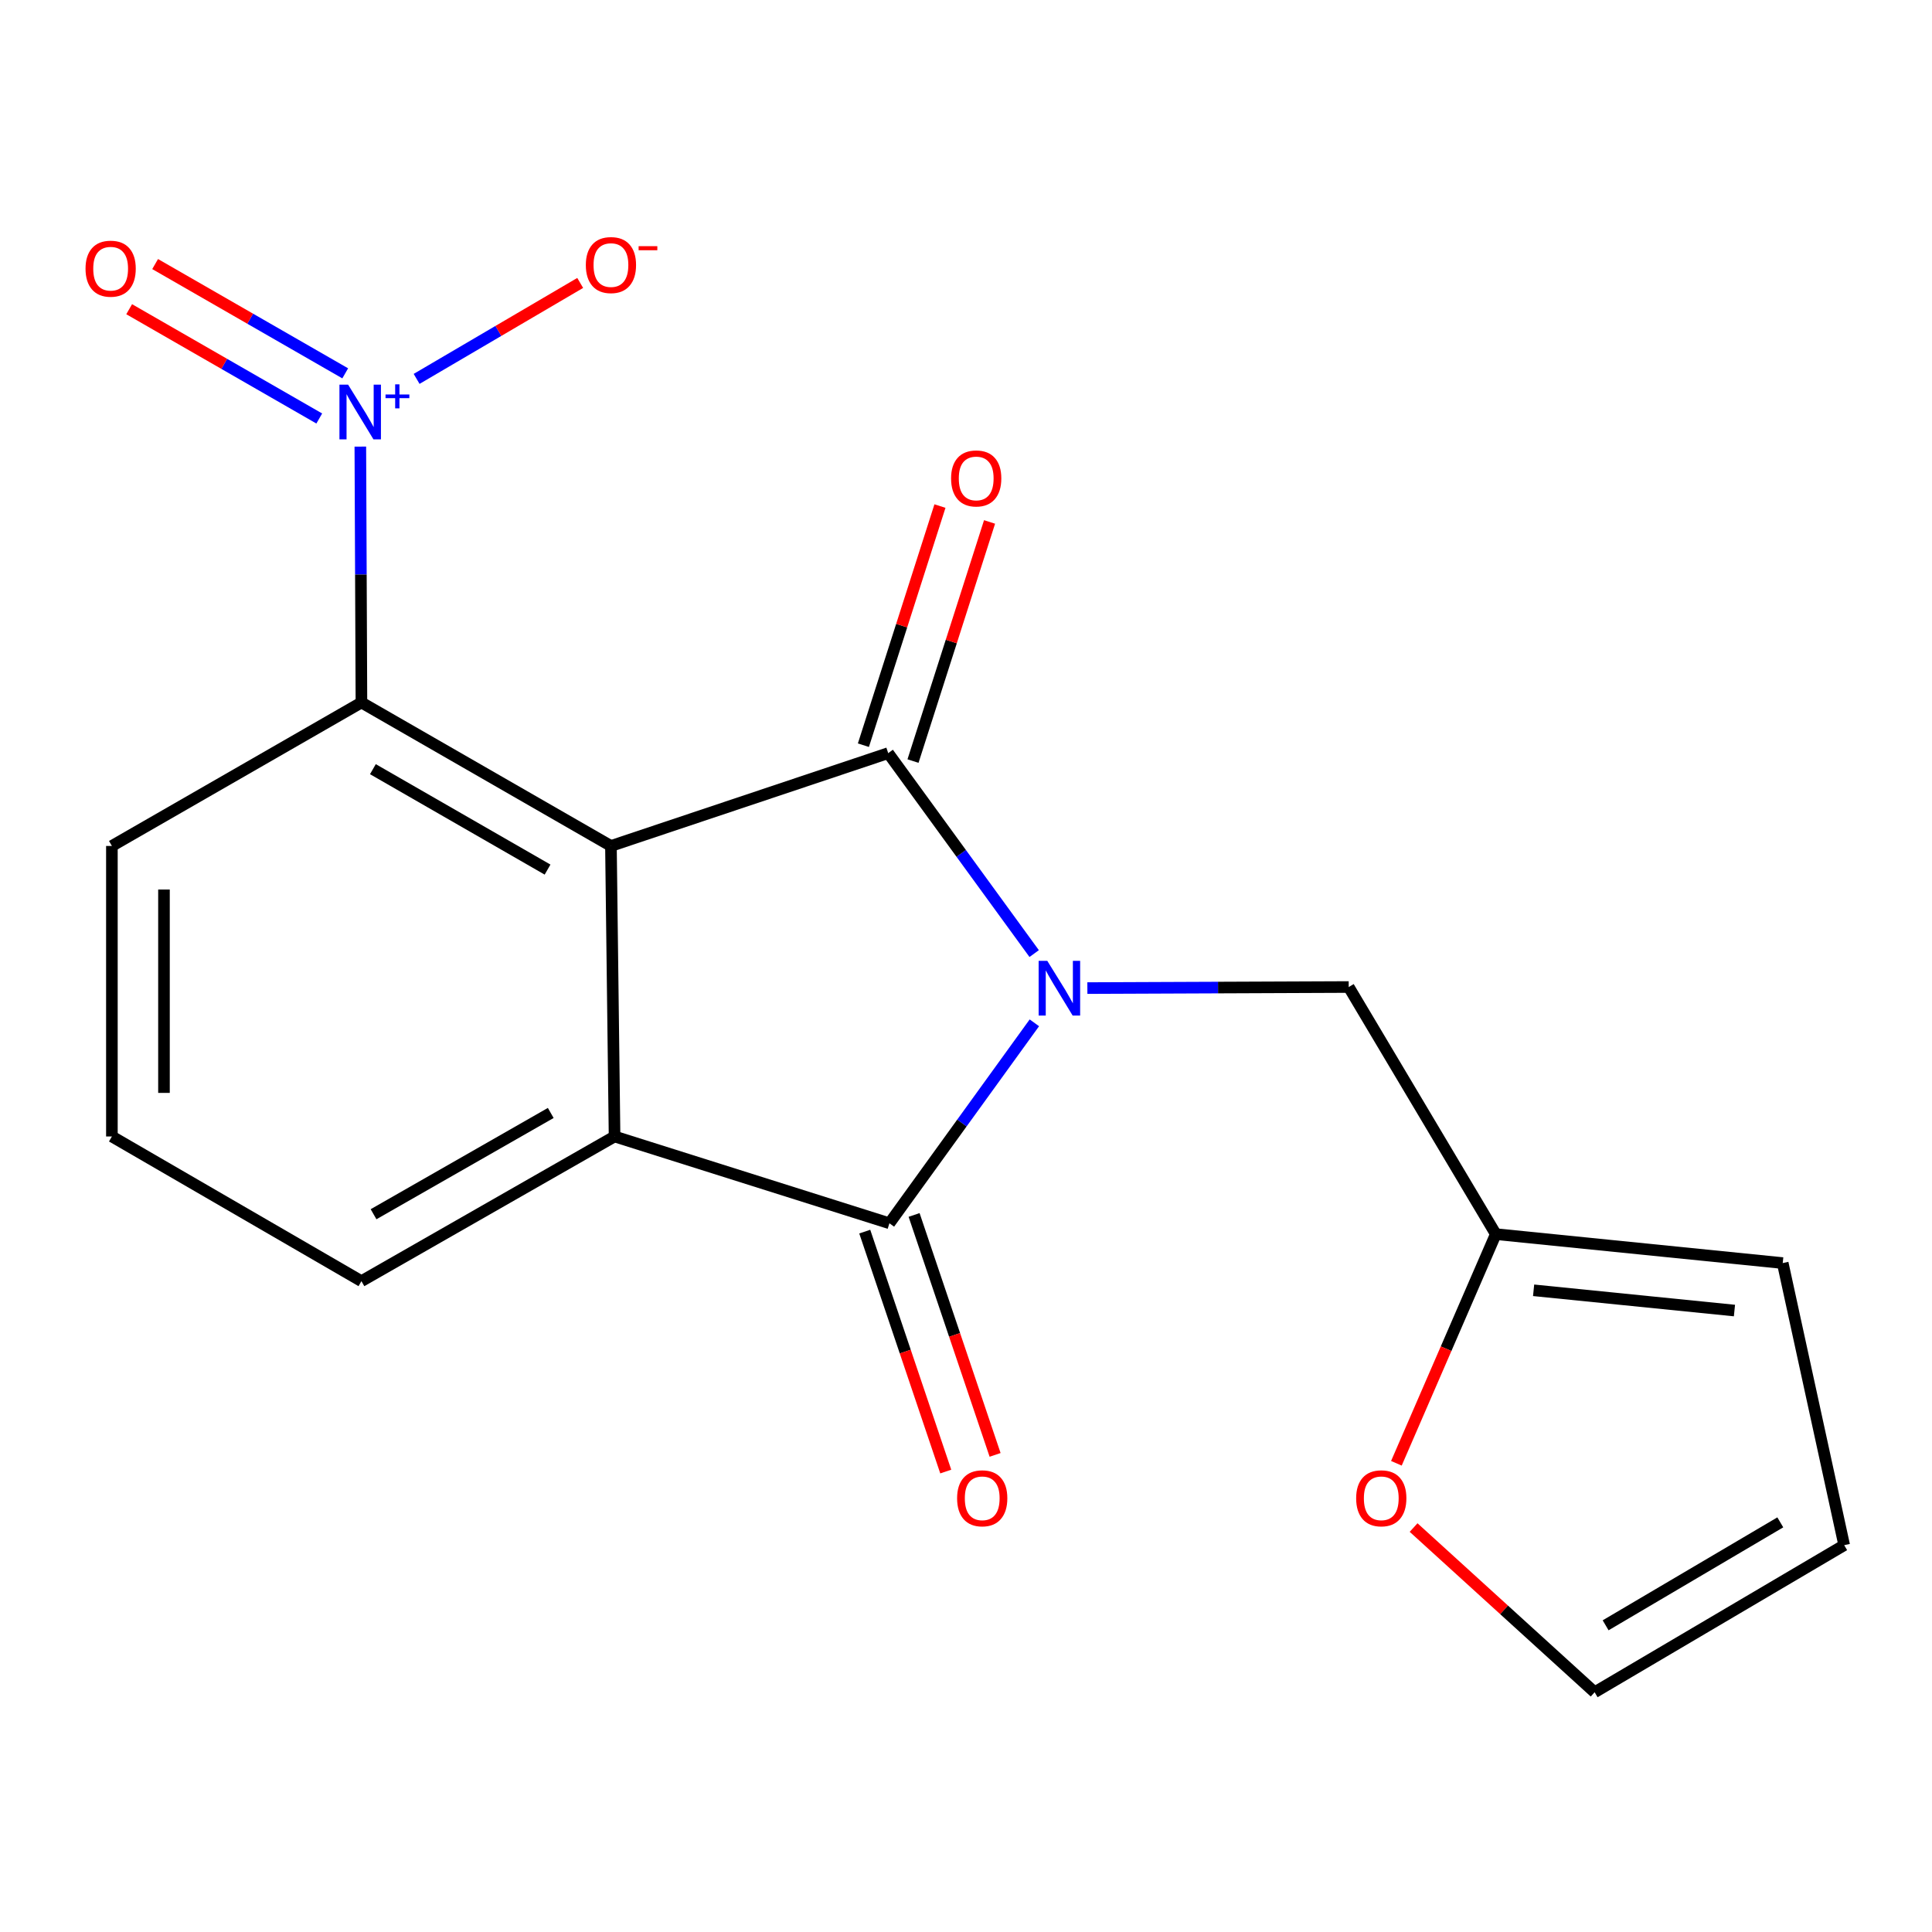 <?xml version='1.0' encoding='iso-8859-1'?>
<svg version='1.1' baseProfile='full'
              xmlns='http://www.w3.org/2000/svg'
                      xmlns:rdkit='http://www.rdkit.org/xml'
                      xmlns:xlink='http://www.w3.org/1999/xlink'
                  xml:space='preserve'
width='1000px' height='1000px' viewBox='0 0 1000 1000'>
<!-- END OF HEADER -->
<rect style='opacity:1.0;fill:#FFFFFF;stroke:none' width='1000' height='1000' x='0' y='0'> </rect>
<path class='bond-0' d='M 535.286,493.572 L 497.51,441.697' style='fill:none;fill-rule:evenodd;stroke:#0000FF;stroke-width:6px;stroke-linecap:butt;stroke-linejoin:miter;stroke-opacity:1' />
<path class='bond-0' d='M 497.51,441.697 L 459.734,389.822' style='fill:none;fill-rule:evenodd;stroke:#000000;stroke-width:6px;stroke-linecap:butt;stroke-linejoin:miter;stroke-opacity:1' />
<path class='bond-2' d='M 535.386,529.409 L 497.874,581.289' style='fill:none;fill-rule:evenodd;stroke:#0000FF;stroke-width:6px;stroke-linecap:butt;stroke-linejoin:miter;stroke-opacity:1' />
<path class='bond-2' d='M 497.874,581.289 L 460.363,633.169' style='fill:none;fill-rule:evenodd;stroke:#000000;stroke-width:6px;stroke-linecap:butt;stroke-linejoin:miter;stroke-opacity:1' />
<path class='bond-6' d='M 562.822,511.436 L 630.458,511.159' style='fill:none;fill-rule:evenodd;stroke:#0000FF;stroke-width:6px;stroke-linecap:butt;stroke-linejoin:miter;stroke-opacity:1' />
<path class='bond-6' d='M 630.458,511.159 L 698.094,510.881' style='fill:none;fill-rule:evenodd;stroke:#000000;stroke-width:6px;stroke-linecap:butt;stroke-linejoin:miter;stroke-opacity:1' />
<path class='bond-1' d='M 459.734,389.822 L 316.224,437.868' style='fill:none;fill-rule:evenodd;stroke:#000000;stroke-width:6px;stroke-linecap:butt;stroke-linejoin:miter;stroke-opacity:1' />
<path class='bond-8' d='M 472.571,393.932 L 492.384,332.045' style='fill:none;fill-rule:evenodd;stroke:#000000;stroke-width:6px;stroke-linecap:butt;stroke-linejoin:miter;stroke-opacity:1' />
<path class='bond-8' d='M 492.384,332.045 L 512.196,270.159' style='fill:none;fill-rule:evenodd;stroke:#FF0000;stroke-width:6px;stroke-linecap:butt;stroke-linejoin:miter;stroke-opacity:1' />
<path class='bond-8' d='M 446.896,385.712 L 466.709,323.826' style='fill:none;fill-rule:evenodd;stroke:#000000;stroke-width:6px;stroke-linecap:butt;stroke-linejoin:miter;stroke-opacity:1' />
<path class='bond-8' d='M 466.709,323.826 L 486.521,261.94' style='fill:none;fill-rule:evenodd;stroke:#FF0000;stroke-width:6px;stroke-linecap:butt;stroke-linejoin:miter;stroke-opacity:1' />
<path class='bond-5' d='M 316.224,437.868 L 187.077,363.612' style='fill:none;fill-rule:evenodd;stroke:#000000;stroke-width:6px;stroke-linecap:butt;stroke-linejoin:miter;stroke-opacity:1' />
<path class='bond-5' d='M 283.414,450.101 L 193.011,398.121' style='fill:none;fill-rule:evenodd;stroke:#000000;stroke-width:6px;stroke-linecap:butt;stroke-linejoin:miter;stroke-opacity:1' />
<path class='bond-19' d='M 316.224,437.868 L 318.096,588.238' style='fill:none;fill-rule:evenodd;stroke:#000000;stroke-width:6px;stroke-linecap:butt;stroke-linejoin:miter;stroke-opacity:1' />
<path class='bond-3' d='M 460.363,633.169 L 318.096,588.238' style='fill:none;fill-rule:evenodd;stroke:#000000;stroke-width:6px;stroke-linecap:butt;stroke-linejoin:miter;stroke-opacity:1' />
<path class='bond-10' d='M 447.592,637.481 L 468.556,699.577' style='fill:none;fill-rule:evenodd;stroke:#000000;stroke-width:6px;stroke-linecap:butt;stroke-linejoin:miter;stroke-opacity:1' />
<path class='bond-10' d='M 468.556,699.577 L 489.521,761.674' style='fill:none;fill-rule:evenodd;stroke:#FF0000;stroke-width:6px;stroke-linecap:butt;stroke-linejoin:miter;stroke-opacity:1' />
<path class='bond-10' d='M 473.134,628.857 L 494.099,690.954' style='fill:none;fill-rule:evenodd;stroke:#000000;stroke-width:6px;stroke-linecap:butt;stroke-linejoin:miter;stroke-opacity:1' />
<path class='bond-10' d='M 494.099,690.954 L 515.063,753.05' style='fill:none;fill-rule:evenodd;stroke:#FF0000;stroke-width:6px;stroke-linecap:butt;stroke-linejoin:miter;stroke-opacity:1' />
<path class='bond-16' d='M 318.096,588.238 L 187.077,663.123' style='fill:none;fill-rule:evenodd;stroke:#000000;stroke-width:6px;stroke-linecap:butt;stroke-linejoin:miter;stroke-opacity:1' />
<path class='bond-16' d='M 285.066,576.065 L 193.352,628.485' style='fill:none;fill-rule:evenodd;stroke:#000000;stroke-width:6px;stroke-linecap:butt;stroke-linejoin:miter;stroke-opacity:1' />
<path class='bond-4' d='M 186.51,231.162 L 186.793,297.387' style='fill:none;fill-rule:evenodd;stroke:#0000FF;stroke-width:6px;stroke-linecap:butt;stroke-linejoin:miter;stroke-opacity:1' />
<path class='bond-4' d='M 186.793,297.387 L 187.077,363.612' style='fill:none;fill-rule:evenodd;stroke:#000000;stroke-width:6px;stroke-linecap:butt;stroke-linejoin:miter;stroke-opacity:1' />
<path class='bond-9' d='M 215.639,196.112 L 257.974,171.28' style='fill:none;fill-rule:evenodd;stroke:#0000FF;stroke-width:6px;stroke-linecap:butt;stroke-linejoin:miter;stroke-opacity:1' />
<path class='bond-9' d='M 257.974,171.28 L 300.309,146.449' style='fill:none;fill-rule:evenodd;stroke:#FF0000;stroke-width:6px;stroke-linecap:butt;stroke-linejoin:miter;stroke-opacity:1' />
<path class='bond-11' d='M 178.686,193.241 L 129.491,164.958' style='fill:none;fill-rule:evenodd;stroke:#0000FF;stroke-width:6px;stroke-linecap:butt;stroke-linejoin:miter;stroke-opacity:1' />
<path class='bond-11' d='M 129.491,164.958 L 80.296,136.676' style='fill:none;fill-rule:evenodd;stroke:#FF0000;stroke-width:6px;stroke-linecap:butt;stroke-linejoin:miter;stroke-opacity:1' />
<path class='bond-11' d='M 165.25,216.612 L 116.055,188.33' style='fill:none;fill-rule:evenodd;stroke:#0000FF;stroke-width:6px;stroke-linecap:butt;stroke-linejoin:miter;stroke-opacity:1' />
<path class='bond-11' d='M 116.055,188.33 L 66.86,160.047' style='fill:none;fill-rule:evenodd;stroke:#FF0000;stroke-width:6px;stroke-linecap:butt;stroke-linejoin:miter;stroke-opacity:1' />
<path class='bond-17' d='M 187.077,363.612 L 57.915,437.868' style='fill:none;fill-rule:evenodd;stroke:#000000;stroke-width:6px;stroke-linecap:butt;stroke-linejoin:miter;stroke-opacity:1' />
<path class='bond-7' d='M 698.094,510.881 L 774.222,638.785' style='fill:none;fill-rule:evenodd;stroke:#000000;stroke-width:6px;stroke-linecap:butt;stroke-linejoin:miter;stroke-opacity:1' />
<path class='bond-12' d='M 774.222,638.785 L 748.496,698.089' style='fill:none;fill-rule:evenodd;stroke:#000000;stroke-width:6px;stroke-linecap:butt;stroke-linejoin:miter;stroke-opacity:1' />
<path class='bond-12' d='M 748.496,698.089 L 722.77,757.392' style='fill:none;fill-rule:evenodd;stroke:#FF0000;stroke-width:6px;stroke-linecap:butt;stroke-linejoin:miter;stroke-opacity:1' />
<path class='bond-13' d='M 774.222,638.785 L 922.734,653.762' style='fill:none;fill-rule:evenodd;stroke:#000000;stroke-width:6px;stroke-linecap:butt;stroke-linejoin:miter;stroke-opacity:1' />
<path class='bond-13' d='M 793.794,667.854 L 897.752,678.338' style='fill:none;fill-rule:evenodd;stroke:#000000;stroke-width:6px;stroke-linecap:butt;stroke-linejoin:miter;stroke-opacity:1' />
<path class='bond-14' d='M 731.675,790.657 L 778.529,833.279' style='fill:none;fill-rule:evenodd;stroke:#FF0000;stroke-width:6px;stroke-linecap:butt;stroke-linejoin:miter;stroke-opacity:1' />
<path class='bond-14' d='M 778.529,833.279 L 825.383,875.902' style='fill:none;fill-rule:evenodd;stroke:#000000;stroke-width:6px;stroke-linecap:butt;stroke-linejoin:miter;stroke-opacity:1' />
<path class='bond-15' d='M 922.734,653.762 L 954.545,799.774' style='fill:none;fill-rule:evenodd;stroke:#000000;stroke-width:6px;stroke-linecap:butt;stroke-linejoin:miter;stroke-opacity:1' />
<path class='bond-20' d='M 825.383,875.902 L 954.545,799.774' style='fill:none;fill-rule:evenodd;stroke:#000000;stroke-width:6px;stroke-linecap:butt;stroke-linejoin:miter;stroke-opacity:1' />
<path class='bond-20' d='M 831.069,841.258 L 921.482,787.968' style='fill:none;fill-rule:evenodd;stroke:#000000;stroke-width:6px;stroke-linecap:butt;stroke-linejoin:miter;stroke-opacity:1' />
<path class='bond-18' d='M 187.077,663.123 L 57.915,588.238' style='fill:none;fill-rule:evenodd;stroke:#000000;stroke-width:6px;stroke-linecap:butt;stroke-linejoin:miter;stroke-opacity:1' />
<path class='bond-21' d='M 57.915,437.868 L 57.915,588.238' style='fill:none;fill-rule:evenodd;stroke:#000000;stroke-width:6px;stroke-linecap:butt;stroke-linejoin:miter;stroke-opacity:1' />
<path class='bond-21' d='M 84.873,460.424 L 84.873,565.682' style='fill:none;fill-rule:evenodd;stroke:#000000;stroke-width:6px;stroke-linecap:butt;stroke-linejoin:miter;stroke-opacity:1' />
<path  class='atom-0' d='M 542.078 497.335
L 551.358 512.335
Q 552.278 513.815, 553.758 516.495
Q 555.238 519.175, 555.318 519.335
L 555.318 497.335
L 559.078 497.335
L 559.078 525.655
L 555.198 525.655
L 545.238 509.255
Q 544.078 507.335, 542.838 505.135
Q 541.638 502.935, 541.278 502.255
L 541.278 525.655
L 537.598 525.655
L 537.598 497.335
L 542.078 497.335
' fill='#0000FF'/>
<path  class='atom-5' d='M 180.173 199.083
L 189.453 214.083
Q 190.373 215.563, 191.853 218.243
Q 193.333 220.923, 193.413 221.083
L 193.413 199.083
L 197.173 199.083
L 197.173 227.403
L 193.293 227.403
L 183.333 211.003
Q 182.173 209.083, 180.933 206.883
Q 179.733 204.683, 179.373 204.003
L 179.373 227.403
L 175.693 227.403
L 175.693 199.083
L 180.173 199.083
' fill='#0000FF'/>
<path  class='atom-5' d='M 199.549 204.187
L 204.538 204.187
L 204.538 198.934
L 206.756 198.934
L 206.756 204.187
L 211.878 204.187
L 211.878 206.088
L 206.756 206.088
L 206.756 211.368
L 204.538 211.368
L 204.538 206.088
L 199.549 206.088
L 199.549 204.187
' fill='#0000FF'/>
<path  class='atom-9' d='M 492.279 247.635
Q 492.279 240.835, 495.639 237.035
Q 498.999 233.235, 505.279 233.235
Q 511.559 233.235, 514.919 237.035
Q 518.279 240.835, 518.279 247.635
Q 518.279 254.515, 514.879 258.435
Q 511.479 262.315, 505.279 262.315
Q 499.039 262.315, 495.639 258.435
Q 492.279 254.555, 492.279 247.635
M 505.279 259.115
Q 509.599 259.115, 511.919 256.235
Q 514.279 253.315, 514.279 247.635
Q 514.279 242.075, 511.919 239.275
Q 509.599 236.435, 505.279 236.435
Q 500.959 236.435, 498.599 239.235
Q 496.279 242.035, 496.279 247.635
Q 496.279 253.355, 498.599 256.235
Q 500.959 259.115, 505.279 259.115
' fill='#FF0000'/>
<path  class='atom-10' d='M 303.224 137.194
Q 303.224 130.394, 306.584 126.594
Q 309.944 122.794, 316.224 122.794
Q 322.504 122.794, 325.864 126.594
Q 329.224 130.394, 329.224 137.194
Q 329.224 144.074, 325.824 147.994
Q 322.424 151.874, 316.224 151.874
Q 309.984 151.874, 306.584 147.994
Q 303.224 144.114, 303.224 137.194
M 316.224 148.674
Q 320.544 148.674, 322.864 145.794
Q 325.224 142.874, 325.224 137.194
Q 325.224 131.634, 322.864 128.834
Q 320.544 125.994, 316.224 125.994
Q 311.904 125.994, 309.544 128.794
Q 307.224 131.594, 307.224 137.194
Q 307.224 142.914, 309.544 145.794
Q 311.904 148.674, 316.224 148.674
' fill='#FF0000'/>
<path  class='atom-10' d='M 330.544 127.417
L 340.233 127.417
L 340.233 129.529
L 330.544 129.529
L 330.544 127.417
' fill='#FF0000'/>
<path  class='atom-11' d='M 495.394 775.516
Q 495.394 768.716, 498.754 764.916
Q 502.114 761.116, 508.394 761.116
Q 514.674 761.116, 518.034 764.916
Q 521.394 768.716, 521.394 775.516
Q 521.394 782.396, 517.994 786.316
Q 514.594 790.196, 508.394 790.196
Q 502.154 790.196, 498.754 786.316
Q 495.394 782.436, 495.394 775.516
M 508.394 786.996
Q 512.714 786.996, 515.034 784.116
Q 517.394 781.196, 517.394 775.516
Q 517.394 769.956, 515.034 767.156
Q 512.714 764.316, 508.394 764.316
Q 504.074 764.316, 501.714 767.116
Q 499.394 769.916, 499.394 775.516
Q 499.394 781.236, 501.714 784.116
Q 504.074 786.996, 508.394 786.996
' fill='#FF0000'/>
<path  class='atom-12' d='M 44.271 139.066
Q 44.271 132.266, 47.631 128.466
Q 50.991 124.666, 57.271 124.666
Q 63.551 124.666, 66.911 128.466
Q 70.271 132.266, 70.271 139.066
Q 70.271 145.946, 66.871 149.866
Q 63.471 153.746, 57.271 153.746
Q 51.031 153.746, 47.631 149.866
Q 44.271 145.986, 44.271 139.066
M 57.271 150.546
Q 61.591 150.546, 63.911 147.666
Q 66.271 144.746, 66.271 139.066
Q 66.271 133.506, 63.911 130.706
Q 61.591 127.866, 57.271 127.866
Q 52.951 127.866, 50.591 130.666
Q 48.271 133.466, 48.271 139.066
Q 48.271 144.786, 50.591 147.666
Q 52.951 150.546, 57.271 150.546
' fill='#FF0000'/>
<path  class='atom-13' d='M 701.943 775.516
Q 701.943 768.716, 705.303 764.916
Q 708.663 761.116, 714.943 761.116
Q 721.223 761.116, 724.583 764.916
Q 727.943 768.716, 727.943 775.516
Q 727.943 782.396, 724.543 786.316
Q 721.143 790.196, 714.943 790.196
Q 708.703 790.196, 705.303 786.316
Q 701.943 782.436, 701.943 775.516
M 714.943 786.996
Q 719.263 786.996, 721.583 784.116
Q 723.943 781.196, 723.943 775.516
Q 723.943 769.956, 721.583 767.156
Q 719.263 764.316, 714.943 764.316
Q 710.623 764.316, 708.263 767.116
Q 705.943 769.916, 705.943 775.516
Q 705.943 781.236, 708.263 784.116
Q 710.623 786.996, 714.943 786.996
' fill='#FF0000'/>
</svg>
